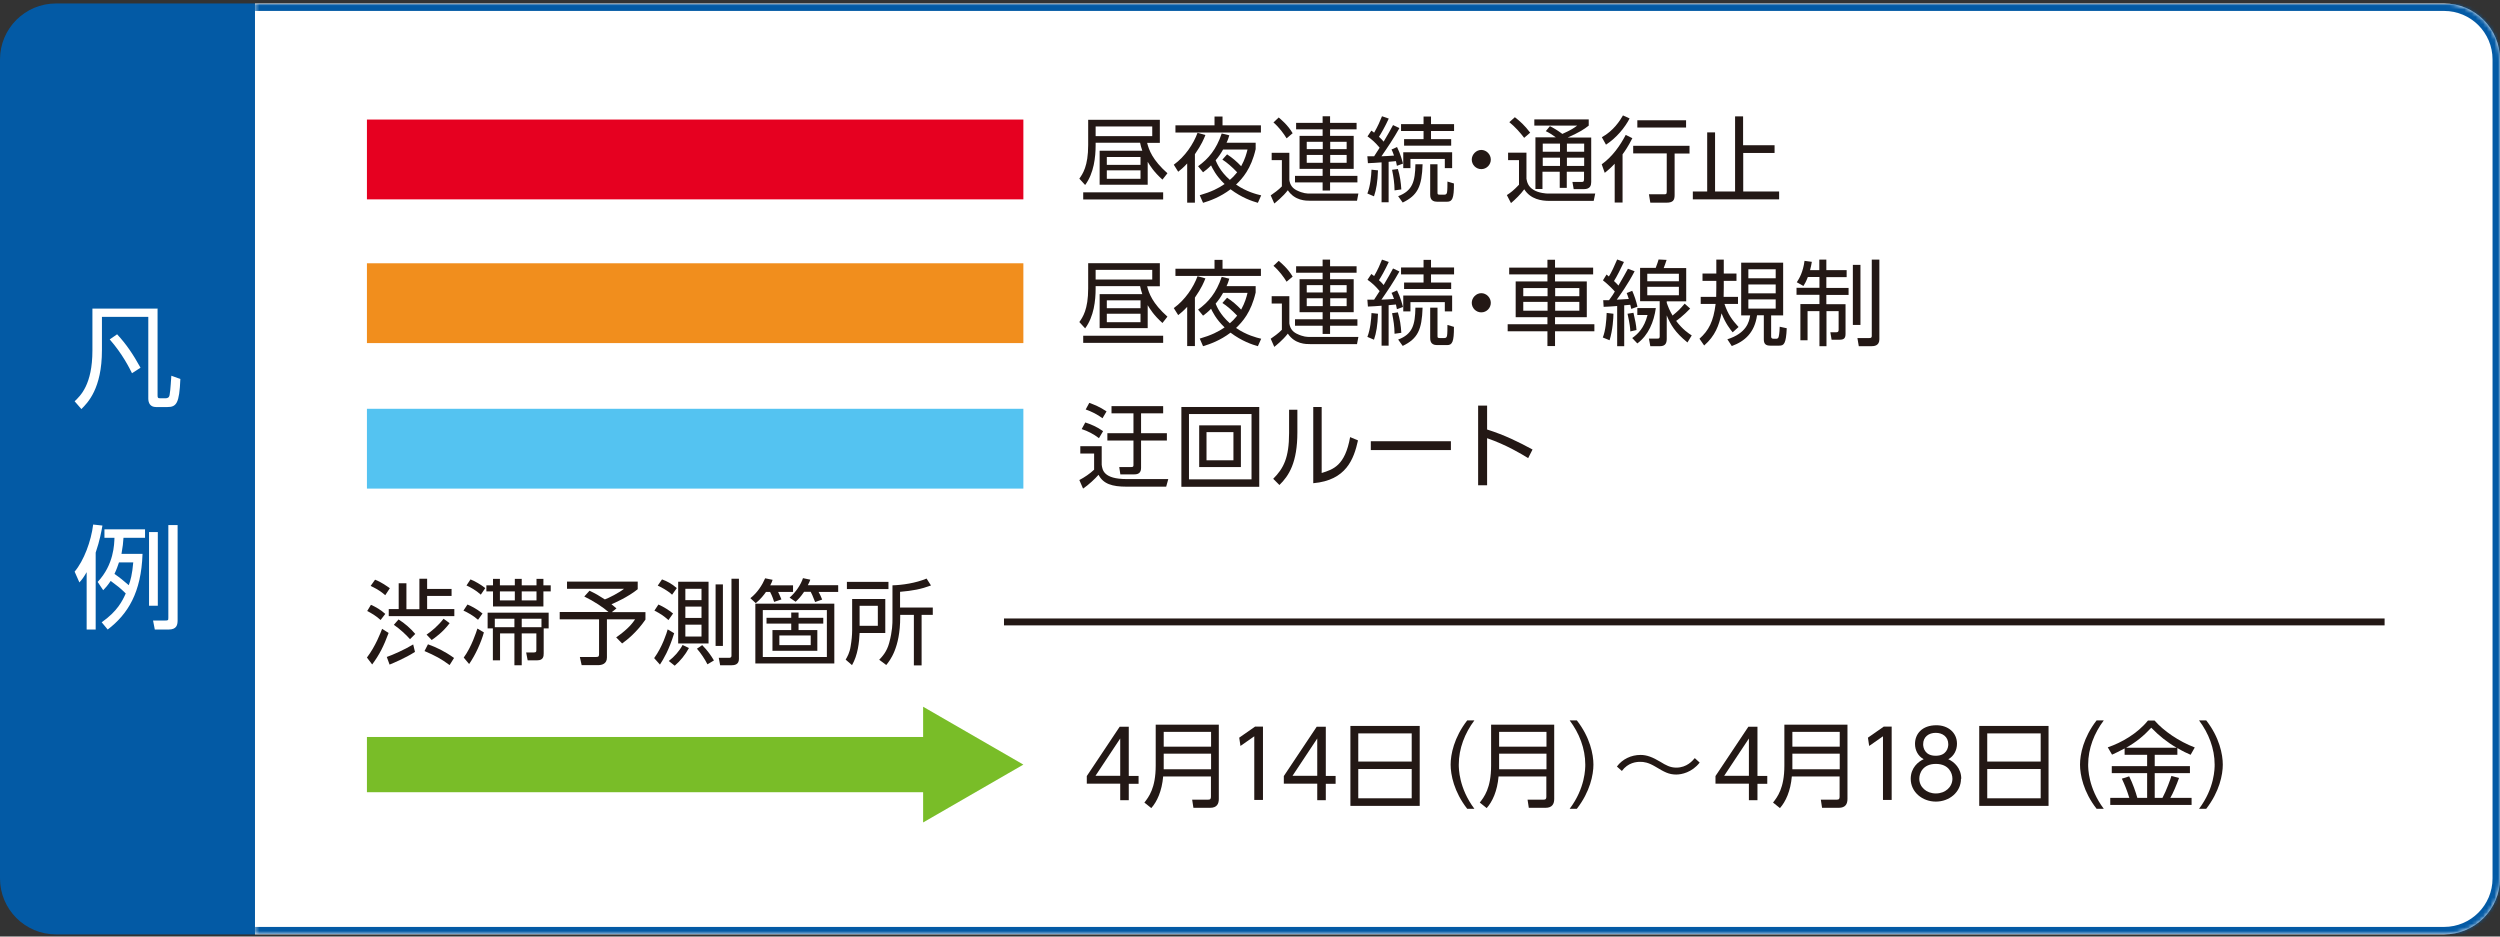 <svg width="670" height="251" viewBox="0 0 670 251" fill="none" xmlns="http://www.w3.org/2000/svg">
<rect x="0" y="0" width="670" height="251" fill="#333333" stroke="none"/>
<g clip-path="url(#clip0_13659_125586)">
<path d="M0 15.93C0 7.645 6.716 0.93 15 0.93H68.337V250.417H15C6.716 250.417 0 243.702 0 235.417V15.93Z" fill="#035AA5"/>
<path d="M42.227 82.632V105.933C42.227 106.538 42.294 106.739 42.898 106.739H44.308C44.845 106.739 45.316 106.605 45.45 105.866C45.718 104.456 45.853 101.3 45.92 100.696L48.337 101.569C48.069 108.149 47.263 109.089 44.845 109.089H41.824C40.212 109.089 39.742 107.948 39.742 106.806V84.915H27.319V93.846C27.319 104.187 23.492 107.948 21.813 109.627L20 107.545C21.544 106.068 24.768 103.113 24.768 93.913V82.7H42.294L42.227 82.632ZM31.348 89.549C33.9 92.302 35.646 94.921 37.66 98.547L35.377 100.024C34.706 98.681 32.826 94.854 29.401 90.959L31.348 89.616V89.549Z" fill="white"/>
<path d="M25.641 168.715H23.223V153.338C22.417 154.748 21.947 155.352 21.276 156.091L20 153.203C22.485 150.249 24.432 145.011 24.969 140.579L27.454 140.848C27.185 142.325 26.782 144.742 25.641 148.1V168.648V168.715ZM38.198 148.436C37.862 158.844 34.236 164.619 28.864 168.715L27.252 166.768C31.483 163.813 32.826 160.993 33.699 159.045C32.154 157.501 31.281 156.897 29.67 155.688C28.797 156.964 28.259 157.568 27.655 158.172L26.178 155.956C30.543 151.323 30.61 145.817 30.677 144.138H27.991V141.855H38.869V144.138H33.094C33.027 145.414 32.893 146.555 32.557 148.436H38.265H38.198ZM31.886 150.719C31.617 151.525 31.281 152.532 30.677 153.808C32.221 154.882 33.027 155.554 34.504 156.829C34.974 155.621 35.444 153.875 35.713 150.719H31.886ZM42.294 142.594V162.336H39.944V142.594H42.294ZM47.599 140.713V166.23C47.599 167.506 47.33 168.715 45.181 168.715H41.488L41.018 166.297H44.308C45.047 166.297 45.114 166.23 45.114 165.559V140.713H47.599Z" fill="white"/>
<mask id="path-4-inside-1_13659_125586" fill="white">
<path d="M68.337 0.93H655C663.284 0.93 670 7.645 670 15.93V235.417C670 243.702 663.284 250.417 655 250.417H68.337V0.93Z"/>
</mask>
<path d="M68.337 0.93H655C663.284 0.93 670 7.645 670 15.93V235.417C670 243.702 663.284 250.417 655 250.417H68.337V0.93Z" fill="white"/>
<path d="M68.337 -1.07H655C664.389 -1.07 672 6.541 672 15.93H668C668 8.75 662.179 2.93 655 2.93H68.337V-1.07ZM672 235.417C672 244.806 664.389 252.417 655 252.417H68.337V248.417H655C662.179 248.417 668 242.597 668 235.417H672ZM68.337 250.417V0.93V250.417ZM655 -1.07C664.389 -1.07 672 6.541 672 15.93V235.417C672 244.806 664.389 252.417 655 252.417V248.417C662.179 248.417 668 242.597 668 235.417V15.93C668 8.75 662.179 2.93 655 2.93V-1.07Z" fill="#035AA5" mask="url(#path-4-inside-1_13659_125586)"/>
<path d="M274.263 32.04H98.337V53.429H274.263V32.04Z" fill="#E60020"/>
<path d="M307.544 49.506H294.703V40.402H306.138C305.842 39.588 305.693 38.922 305.545 38.256H293.63V38.922C293.63 42.068 293.185 46.397 290.817 49.58L289.263 47.877C290.151 46.619 291.631 44.547 291.631 38.885V32.113H310.837V38.293H307.433C307.914 40.18 308.839 42.844 312.872 46.434L311.54 48.137C309.209 46.064 308.21 44.399 307.581 43.363V49.543L307.544 49.506ZM311.726 53.465H290.299V51.541H311.726V53.465ZM308.802 33.889H293.63V36.48H308.802V33.889ZM305.656 42.068H296.627V44.177H305.656V42.068ZM305.656 45.657H296.627V47.914H305.656V45.657Z" fill="#231815"/>
<path d="M320.199 54.318H318.164V43.808C317.128 44.955 316.387 45.51 315.758 46.028L314.574 44.141C317.609 41.958 319.866 38.553 320.939 35.593L323.048 36.185C322.678 37.147 322.013 38.775 320.236 41.329V54.318H320.199ZM327.6 33.594H337.925V35.519H315.018V33.594H325.491V31.226H327.637V33.594H327.6ZM336.518 38.294V39.959C335.297 45.288 332.966 47.842 331.264 49.47C334.076 51.395 336.741 52.061 337.999 52.357L337.111 54.355C335.556 53.911 332.855 53.023 329.784 50.728C327.045 52.801 324.307 53.8 322.419 54.355L321.531 52.32C324.603 51.431 326.527 50.469 328.192 49.322C325.824 47.065 324.936 45.066 324.566 44.326C323.714 45.214 323.049 45.696 322.419 46.177L321.087 44.548C323.863 42.55 325.972 40.07 327.415 35.778L329.451 36.259C329.266 36.851 329.117 37.443 328.71 38.257H336.518V38.294ZM328.858 41.366C330.228 42.254 331.486 43.327 332.633 44.548C333.669 42.661 334.039 41.255 334.335 40.071H327.785C327.156 41.181 326.638 41.958 325.787 42.957C326.12 43.734 326.971 45.88 329.598 48.212C330.19 47.731 330.82 47.102 331.56 46.177C330.228 44.77 328.822 43.549 327.6 42.772L328.858 41.366Z" fill="#231815"/>
<path d="M345.544 40.922V48.248C345.729 49.507 346.321 50.395 347.468 50.987C349.281 51.875 350.28 51.876 351.131 51.876H364.046L363.677 53.799H351.206C349.947 53.799 347.024 53.799 345.137 50.987C343.73 52.8 341.954 54.17 341.51 54.54L340.548 52.357C341.214 51.913 342.731 50.839 343.545 49.951V42.92H340.807V40.959H345.544V40.922ZM344.803 37.073C344.1 35.889 342.768 34.076 341.288 32.817L342.694 31.485C343.249 31.966 345.099 33.447 346.432 35.704L344.803 37.073ZM363.565 34.668H356.46V36.407H362.788V45.251H356.46V47.139H363.787V48.878H356.46V51.061H354.462V48.878H347.061V47.139H354.462V45.251H348.282V36.407H354.462V34.668H347.357V32.928H354.462V31.152H356.46V32.928H363.565V34.668ZM354.499 37.998H350.206V39.959H354.499V37.998ZM354.499 41.514H350.206V43.623H354.499V41.514ZM360.901 37.998H356.497V39.959H360.901V37.998ZM360.901 41.514H356.497V43.623H360.901V41.514Z" fill="#231815"/>
<path d="M375 34.408C373.557 36.999 371.892 39.478 370.226 41.884C370.744 41.884 373.113 41.736 373.594 41.699C373.298 40.811 373.15 40.514 372.928 40.07L374.408 39.404C375.37 41.329 375.851 43.29 375.999 43.845L374.371 44.437C374.26 43.919 374.223 43.734 374.112 43.179C373.52 43.253 372.817 43.327 372.151 43.364V54.207H370.263V43.512C368.783 43.623 367.747 43.697 366.6 43.734L366.452 41.884H368.265L369.745 39.589C368.635 38.257 367.71 37.406 366.489 36.555L367.525 35.001C367.784 35.186 367.895 35.297 368.265 35.556C369.302 33.779 369.856 32.447 370.375 31.152L372.188 31.781C371.226 33.891 370.116 35.815 369.561 36.666C370.116 37.184 370.375 37.406 370.819 37.961C371.966 36.037 372.706 34.705 373.335 33.52L375.037 34.334L375 34.408ZM366.452 51.876C367.266 49.766 367.488 47.212 367.562 45.473L369.301 45.658C369.19 48.73 368.857 50.765 368.228 52.615L366.489 51.876H366.452ZM373.742 51.061C373.705 48.952 373.483 47.583 373.076 45.51L374.63 45.288C375.185 47.102 375.444 48.878 375.555 50.765L373.742 51.024V51.061ZM381.254 44.03C381.069 49.988 379.922 52.356 375.925 54.281L374.704 52.578C378.553 51.135 379.256 48.656 379.33 44.03H381.254ZM383.512 31.226V33.261H389.691V35.112H383.512V37.295H388.915V39.034H376.295V37.295H381.513V35.112H375.481V33.261H381.513V31.226H383.549H383.512ZM389.173 45.066H387.212V42.587H377.998V45.066H376.074V40.81H389.173V45.066ZM385.251 44.03V51.542C385.251 52.023 385.251 52.171 385.843 52.171H387.101C387.656 52.171 387.73 51.838 387.804 51.542C387.915 51.024 387.915 49.359 387.915 48.656L389.654 49.174C389.691 53.244 389.173 54.059 387.841 54.059H385.103C383.29 54.059 383.29 52.652 383.29 52.097V44.03H385.251Z" fill="#231815"/>
<path d="M399.538 42.771C399.538 44.141 398.429 45.325 396.985 45.325C395.542 45.325 394.432 44.141 394.432 42.771C394.432 41.402 395.616 40.181 396.985 40.181C398.354 40.181 399.538 41.365 399.538 42.771Z" fill="#231815"/>
<path d="M409.09 40.92V47.915C409.238 48.729 409.497 49.987 410.977 50.875C412.383 51.763 414.456 51.874 414.826 51.874H427.519L427.111 53.836H415.196C413.16 53.836 410.2 53.428 408.498 50.727C407.536 52.059 406.092 53.465 404.945 54.428L403.835 52.282C404.834 51.652 405.648 51.023 407.091 49.506V42.919H404.168V40.92H409.127H409.09ZM408.461 36.924C407.462 35.592 406.055 34.001 404.501 32.742L405.981 31.41C407.276 32.409 408.609 33.593 410.089 35.555L408.498 36.924H408.461ZM426.445 36.85V48.766C426.445 49.58 426.26 50.69 424.484 50.69H421.746L421.413 48.766H423.818C424.262 48.766 424.521 48.729 424.521 48.026V46.027H419.895V50.357H418.008V46.027H413.382V50.653H411.495V36.813H416.972C416.084 36.147 415.27 35.629 414.27 35.148L415.381 33.816C416.343 34.297 417.416 34.926 418.711 35.888C421.043 34.852 421.968 34.222 422.671 33.667H411.199V32.002H425.779V33.667C424.447 34.704 423.3 35.444 420.155 36.85H426.371H426.445ZM418.082 38.478H413.456V40.662H418.082V38.478ZM418.082 42.253H413.456V44.473H418.082V42.253ZM424.558 38.478H419.932V40.662H424.558V38.478ZM424.558 42.253H419.932V44.473H424.558V42.253Z" fill="#231815"/>
<path d="M429.221 44.066C432.255 41.883 434.254 38.886 435.697 36.148L437.473 37.036C436.289 39.367 435.438 40.551 434.846 41.365V54.28H432.736V43.882C431.626 45.066 430.775 45.769 430.072 46.324L429.258 44.03L429.221 44.066ZM429.295 36.776C432.403 35.074 434.18 32.299 434.957 30.93L436.733 31.744C435.549 34.075 433.217 36.962 430.405 38.775L429.295 36.776ZM452.83 41.143H448.797V52.282C448.797 53.688 448.353 54.317 446.576 54.317H442.284L441.913 52.06H445.947C446.466 52.097 446.687 52.023 446.687 51.394V41.106H437.695V39.071H452.793V41.106L452.83 41.143ZM451.868 34.186H438.805V32.225H451.868V34.186Z" fill="#231815"/>
<path d="M467.185 38.923H475.585V40.995H467.185V51.32H476.806V53.429H453.678V51.32H457.526V35.481H459.636V51.32H465.002V31.189H467.148V38.923H467.185Z" fill="#231815"/>
<path d="M274.263 70.558H98.337V91.947H274.263V70.558Z" fill="#F18E1D"/>
<path d="M307.544 87.932H294.703V78.829H306.138C305.842 78.015 305.693 77.349 305.545 76.683H293.63V77.349C293.63 80.494 293.185 84.824 290.817 88.006L289.263 86.304C290.151 85.046 291.631 82.973 291.631 77.311V70.54H310.837V76.72H307.433C307.914 78.607 308.839 81.271 312.872 84.861L311.54 86.563C309.209 84.491 308.21 82.826 307.581 81.79V87.969L307.544 87.932ZM311.726 91.892H290.299V89.968H311.726V91.892ZM308.802 72.316H293.63V74.906H308.802V72.316ZM305.656 80.494H296.627V82.603H305.656V80.494ZM305.656 84.084H296.627V86.341H305.656V84.084Z" fill="#231815"/>
<path d="M320.199 92.743H318.164V82.234C317.128 83.381 316.387 83.936 315.758 84.454L314.574 82.566C317.609 80.383 319.866 76.978 320.939 74.018L323.048 74.61C322.678 75.572 322.013 77.201 320.236 79.754V92.743H320.199ZM327.6 72.02H337.925V73.944H315.018V72.02H325.491V69.651H327.637V72.02H327.6ZM336.518 76.72V78.385C335.297 83.713 332.966 86.267 331.264 87.895C334.076 89.819 336.741 90.486 337.999 90.782L337.111 92.78C335.556 92.336 332.855 91.448 329.784 89.153C327.045 91.226 324.307 92.225 322.419 92.78L321.531 90.745C324.603 89.856 326.527 88.894 328.192 87.747C325.824 85.49 324.936 83.492 324.566 82.752C323.714 83.64 323.049 84.121 322.419 84.602L321.087 82.973C323.863 80.975 325.972 78.496 327.415 74.203L329.451 74.684C329.266 75.276 329.117 75.868 328.71 76.683H336.518V76.72ZM328.858 79.791C330.228 80.679 331.486 81.752 332.633 82.973C333.669 81.086 334.039 79.68 334.335 78.496H327.785C327.156 79.606 326.638 80.383 325.787 81.382C326.12 82.159 326.971 84.306 329.598 86.637C330.19 86.156 330.82 85.527 331.56 84.602C330.228 83.196 328.822 81.974 327.6 81.197L328.858 79.791Z" fill="#231815"/>
<path d="M345.544 79.346V86.673C345.729 87.932 346.321 88.82 347.468 89.412C349.281 90.3 350.28 90.3 351.131 90.3H364.046L363.677 92.224H351.206C349.947 92.224 347.024 92.224 345.137 89.412C343.73 91.225 341.954 92.594 341.51 92.964L340.548 90.781C341.214 90.337 342.731 89.264 343.545 88.376V81.345H340.807V79.383H345.544V79.346ZM344.803 75.498C344.1 74.313 342.768 72.5 341.288 71.242L342.694 69.91C343.249 70.391 345.099 71.871 346.432 74.128L344.803 75.498ZM363.565 73.092H356.46V74.832H362.788V83.676H356.46V85.563H363.787V87.303H356.46V89.486H354.462V87.303H347.061V85.563H354.462V83.676H348.282V74.832H354.462V73.092H347.357V71.353H354.462V69.577H356.46V71.353H363.565V73.092ZM354.499 76.423H350.206V78.384H354.499V76.423ZM354.499 79.939H350.206V82.048H354.499V79.939ZM360.901 76.423H356.497V78.384H360.901V76.423ZM360.901 79.939H356.497V82.048H360.901V79.939Z" fill="#231815"/>
<path d="M375 72.833C373.557 75.424 371.892 77.903 370.226 80.308C370.744 80.308 373.113 80.16 373.594 80.123C373.298 79.235 373.15 78.939 372.928 78.495L374.408 77.829C375.37 79.753 375.851 81.715 375.999 82.27L374.371 82.862C374.26 82.344 374.223 82.159 374.112 81.604C373.52 81.678 372.817 81.752 372.151 81.789V92.631H370.263V81.936C368.783 82.047 367.747 82.122 366.6 82.159L366.452 80.308H368.265L369.745 78.014C368.635 76.682 367.71 75.831 366.489 74.979L367.525 73.425C367.784 73.61 367.895 73.721 368.265 73.98C369.302 72.204 369.856 70.872 370.375 69.577L372.188 70.206C371.226 72.315 370.116 74.239 369.561 75.091C370.116 75.609 370.375 75.831 370.819 76.386C371.966 74.461 372.706 73.129 373.335 71.945L375.037 72.759L375 72.833ZM366.452 90.3C367.266 88.191 367.488 85.637 367.562 83.898L369.301 84.083C369.19 87.155 368.857 89.19 368.228 91.04L366.489 90.3H366.452ZM373.742 89.486C373.705 87.376 373.483 86.007 373.076 83.935L374.63 83.713C375.185 85.526 375.444 87.303 375.555 89.19L373.742 89.449V89.486ZM381.254 82.455C381.069 88.413 379.922 90.781 375.925 92.705L374.704 91.003C378.553 89.56 379.256 87.08 379.33 82.455H381.254ZM383.512 69.651V71.686H389.691V73.536H383.512V75.72H388.915V77.459H376.295V75.72H381.513V73.536H375.481V71.686H381.513V69.651H383.549H383.512ZM389.173 83.454H387.212V80.974H377.998V83.454H376.074V79.198H389.173V83.454ZM385.251 82.455V89.967C385.251 90.448 385.251 90.596 385.843 90.596H387.101C387.656 90.596 387.73 90.263 387.804 89.967C387.915 89.449 387.915 87.784 387.915 87.08L389.654 87.599C389.691 91.669 389.173 92.483 387.841 92.483H385.103C383.29 92.483 383.29 91.077 383.29 90.522V82.455H385.251Z" fill="#231815"/>
<path d="M399.538 81.16C399.538 82.53 398.429 83.714 396.985 83.714C395.542 83.714 394.432 82.53 394.432 81.16C394.432 79.791 395.616 78.57 396.985 78.57C398.354 78.57 399.538 79.754 399.538 81.16Z" fill="#231815"/>
<path d="M426.962 73.537H416.748V75.424H425.259V85.009H416.748V86.896H427.294V88.783H416.748V92.743H414.712V88.783H404.055V86.896H414.712V85.009H406.201V75.424H414.712V73.537H404.462V71.723H414.712V69.614H416.748V71.723H426.962V73.537ZM414.749 77.201H408.236V79.384H414.749V77.201ZM414.749 80.901H408.236V83.269H414.749V80.901ZM423.261 77.201H416.785V79.384H423.261V77.201ZM423.261 80.901H416.785V83.269H423.261V80.901Z" fill="#231815"/>
<path d="M429.553 90.448C430.293 88.598 430.515 85.934 430.589 83.861L432.402 84.084C432.402 85.157 432.217 88.487 431.366 91.188L429.553 90.448ZM438.101 72.648C436.325 76.127 433.993 79.347 433.29 80.309C433.771 80.309 436.066 80.124 436.51 80.124C436.288 79.383 436.103 78.903 435.955 78.533L437.435 77.94C437.953 79.088 438.545 80.79 438.841 82.196L437.176 82.788C437.028 82.048 436.991 81.937 436.917 81.678L435.289 81.826V92.78H433.401V82.011C431.958 82.122 430.922 82.196 429.775 82.233L429.664 80.457C430.367 80.457 430.663 80.457 431.218 80.457C432.106 79.272 432.476 78.644 432.772 78.126C432.365 77.645 430.959 76.201 429.59 75.128L430.552 73.574C430.959 73.907 430.996 73.944 431.181 74.092C431.81 73.129 432.735 71.131 433.401 69.54L435.215 70.206C434.475 71.798 433.254 74.24 432.55 75.313C433.291 75.979 433.586 76.349 433.734 76.534C434.993 74.425 435.622 73.204 436.288 72.02L438.027 72.685L438.101 72.648ZM436.917 88.783C436.917 88.117 436.806 86.896 436.177 84.084L437.768 83.824C438.249 86.008 438.471 86.896 438.582 88.45L436.917 88.82V88.783ZM437.435 90.597C438.915 89.523 440.617 88.006 441.543 84.416H438.804V82.566H443.763C443.245 86.23 441.802 89.819 438.804 92.039L437.435 90.597ZM452.978 82.677C451.275 84.491 449.536 85.785 449.203 86.007C451.016 88.376 452.534 89.338 453.385 89.893L452.237 91.781C448.87 89.042 447.723 87.007 446.686 84.528V90.781C446.686 91.817 446.427 92.78 444.873 92.78H442.283L441.913 90.744H444.022C444.762 90.818 444.799 90.486 444.799 90.115V80.716H439.545V71.797H443.726C444.133 70.835 444.392 69.873 444.503 69.54L446.649 69.651C446.427 70.391 446.094 71.242 445.872 71.834H451.904V80.753H446.686V81.16C447.02 82.122 447.427 83.195 448.241 84.565C449.758 83.306 450.017 83.084 451.497 81.382L452.978 82.714V82.677ZM449.943 73.352H441.469V75.387H449.943V73.352ZM449.943 76.867H441.469V79.124H449.943V76.867Z" fill="#231815"/>
<path d="M464.34 89.042C463.785 88.376 462.453 86.747 461.38 83.972C460.677 87.228 459.678 90.004 456.717 92.594L455.459 90.781C457.938 88.561 459.197 86.192 459.789 81.455H455.792V79.568H459.937C459.937 78.976 459.974 78.421 459.974 77.126V75.276H456.273V73.314H459.974V69.577H461.972V73.314H465.377V75.276H461.972V77.089C461.972 77.829 461.972 78.717 461.935 79.568H465.784V81.455H462.157C463.156 84.342 464.156 85.674 465.932 87.635L464.378 89.042H464.34ZM477.848 84.527H474.665V90.152C474.665 90.374 474.665 90.781 475.331 90.781H475.96C476.219 90.781 476.589 90.781 476.7 90.189C476.885 89.449 476.96 88.043 476.96 87.561L478.847 87.969C478.662 92.224 478.07 92.631 476.811 92.631H474.406C473.222 92.631 472.704 92.15 472.704 90.966V84.49H470.891C470.224 89.116 467.671 91.447 464.118 92.742L462.934 90.929C468.041 89.301 468.781 86.303 469.04 84.527H466.635V70.391H477.885V84.527H477.848ZM475.886 72.167H468.559V74.572H475.886V72.167ZM475.886 76.238H468.559V78.606H475.886V76.238ZM475.886 80.234H468.559V82.714H475.886V80.234Z" fill="#231815"/>
<path d="M487.573 72.389V69.577H489.46V72.389H494.9V74.276H489.46V77.163H495.418V79.05H489.46V81.529H494.604V89.449C494.604 90.522 494.271 91.04 493.087 91.04H490.866L490.533 89.042H492.162C492.68 89.042 492.754 88.746 492.754 88.338V83.38H489.497V92.779H487.61V83.38H484.427V91.188H482.503V81.492H487.61V79.013H481.467V77.126H487.61V74.239H484.501C484.02 75.498 483.687 76.053 483.317 76.645L481.541 75.646C482.244 74.573 483.206 72.944 483.613 69.91L485.574 70.169C485.426 71.057 485.315 71.575 485.093 72.389H487.573ZM498.601 70.983V87.08H496.565V70.983H498.601ZM503.67 69.577V90.929C503.67 92.668 502.264 92.779 501.561 92.779H498.156L497.787 90.596H500.969C501.561 90.633 501.635 90.337 501.635 90.004V69.577H503.744H503.67Z" fill="#231815"/>
<path d="M274.263 109.555H98.337V130.945H274.263V109.555Z" fill="#54C3F1"/>
<path d="M295.258 119.584V124.543C295.443 125.949 295.739 128.392 301.956 128.392H313.095L312.54 130.427H301.882C298.07 130.427 295.665 129.687 294.407 127.244C293.518 128.28 291.705 129.983 290.262 130.945L289.263 128.651C290.669 127.91 292.038 126.985 293.223 125.875V121.545H289.522V119.584H295.221H295.258ZM294.481 117.401C293.148 116.364 291.52 115.514 289.892 114.996L290.854 113.219C292.26 113.663 294.037 114.403 295.628 115.55L294.518 117.438L294.481 117.401ZM295.443 112.072C294.111 111.073 292.557 110.296 290.965 109.741L291.927 107.964C293.223 108.445 294.703 109.001 296.553 110.259L295.48 112.072H295.443ZM311.726 108.852V110.777H305.805V116.105H312.725V118.067H305.805V125.394C305.805 126.578 305.212 127.133 304.028 127.133H300.254L299.957 125.172H303.14C303.732 125.172 303.769 125.024 303.769 124.543V118.067H296.775V116.105H303.769V110.777H297.885V108.852H311.763H311.726Z" fill="#231815"/>
<path d="M337.481 109.074V130.463H316.609V109.074H337.481ZM318.645 110.961V128.465H335.409V110.961H318.645ZM332.559 113.996V125.172H321.383V113.996H332.559ZM323.345 115.809V123.358H330.561V115.809H323.345Z" fill="#231815"/>
<path d="M347.696 115.883C347.696 123.95 345.438 127.503 342.885 129.982L341.22 128.317C343.995 125.542 345.475 122.692 345.475 116.068V109.814H347.696V115.92V115.883ZM354.209 126.763C357.28 125.8 360.463 124.838 361.832 117.141L363.941 118.029C362.831 123.025 360.796 128.724 351.952 129.501V109.074H354.209V126.726V126.763Z" fill="#231815"/>
<path d="M388.842 118.251V120.619H367.379V118.251H388.842Z" fill="#231815"/>
<path d="M409.534 122.767C407.832 121.731 403.724 119.214 398.543 117.438V130.057H396.138V108.705H398.543V115.107C403.243 116.587 407.129 118.511 410.718 120.473L409.534 122.804V122.767Z" fill="#231815"/>
<path d="M98.337 176.223C100.668 173.152 102 169.563 102.407 168.526L104.147 169.636C102.814 173.189 101.741 175.372 99.743 178.074L98.337 176.223ZM102 166.158C100.779 165.048 99.447 164.271 98.411 163.753L99.41 162.087C100.668 162.642 102.037 163.419 103.259 164.529L102 166.158ZM103.221 159.497C102.666 159.016 101.668 158.127 99.336 157.017L100.52 155.352C102.074 155.944 103.703 157.091 104.48 157.646L103.259 159.497H103.221ZM103.629 176.075C105.22 175.52 108.365 174.151 110.734 172.708L111.215 174.706C108.587 176.408 105.109 177.815 104.406 178.111L103.666 176.075H103.629ZM108.921 156.351V163.271H112.399V155.093H114.471V157.832H121.022V159.719H114.471V163.234H121.761V165.122H104.184V163.234H106.848V156.314H108.921V156.351ZM109.883 171.302C108.847 170.118 107.218 168.6 105.553 167.453L106.811 166.01C108.477 167.046 110.031 168.415 111.289 169.896L109.883 171.302ZM120.466 178.222C118.283 176.594 116.618 175.705 113.769 174.484L114.694 172.671C116.951 173.485 119.097 174.484 121.687 176.335L120.503 178.222H120.466ZM114.323 170.08C115.618 169.192 117.395 167.749 118.875 165.825L120.503 167.009C118.653 169.488 116.544 170.932 115.692 171.524L114.36 170.117L114.323 170.08Z" fill="#231815"/>
<path d="M128.093 166.083C126.835 164.973 125.28 164.122 124.207 163.641L125.28 162.013C126.131 162.346 127.686 163.123 129.314 164.418L128.13 166.083H128.093ZM124.281 176.223C126.39 173.337 127.649 169.377 127.945 168.452L129.684 169.488C128.944 172.152 127.427 175.52 125.724 177.962L124.244 176.186L124.281 176.223ZM128.833 159.348C127.538 158.164 126.057 157.387 125.021 156.906L126.094 155.278C127.279 155.759 128.907 156.684 130.054 157.609L128.87 159.348H128.833ZM133.977 155.13V156.869H137.973V155.13H139.823V156.869H143.783V155.13H145.634V156.869H147.595V158.497H145.634V162.531H132.126V158.497H130.35V156.869H132.126V155.13H133.977ZM145.708 175.113C145.708 175.853 145.633 176.963 144.005 176.963H141.415L141.008 174.854H143.08C143.672 174.854 143.746 174.669 143.746 174.188V169.747H139.823V178.295H137.862V169.747H134.014V176.963H132.089V168.415H130.683V164.196H147.04V168.415H145.708V175.113ZM137.862 165.824H132.607V168.082H137.862V165.824ZM137.973 158.497H133.977V160.903H137.973V158.497ZM143.783 158.497H139.823V160.903H143.783V158.497ZM145.115 168.082V165.824H139.823V168.082H145.115Z" fill="#231815"/>
<path d="M163.988 164.048H172.981V166.047C170.65 169.451 168.022 171.524 166.727 172.449L165.136 170.821C168.614 168.378 169.65 166.787 170.206 165.973H162.656V176.223C162.656 177.926 161.287 178.259 160.288 178.259H155.884L155.403 176.075H159.658C160.473 176.112 160.547 175.816 160.547 175.298V165.973H150V164.011H163.063C161.731 162.827 159.141 161.088 156.587 159.867L157.993 158.313C159.955 159.275 160.177 159.423 162.101 160.644C163.063 160.311 165.987 158.831 167.245 157.794H151.961V155.87H170.908V157.906C168.318 160.015 164.654 161.606 163.877 161.939C164.321 162.272 164.654 162.605 165.209 163.049L164.025 164.011L163.988 164.048Z" fill="#231815"/>
<path d="M175.312 176.372C177.495 173.411 178.716 169.525 178.938 168.674L180.677 169.71C179.271 174.262 177.865 176.557 176.865 178.111L175.312 176.372ZM179.16 166.195C177.828 165.011 176.976 164.456 175.385 163.641L176.458 162.013C177.902 162.642 179.271 163.53 180.381 164.418L179.16 166.158V166.195ZM180.122 159.386C178.901 158.201 176.717 157.129 176.273 156.944L177.421 155.278C178.79 155.796 179.974 156.388 181.38 157.609L180.122 159.386ZM179.234 177.149C180.751 175.964 182.046 174.521 182.934 172.856L184.637 173.67C183.637 175.52 182.306 177.148 180.825 178.407L179.234 177.149ZM189.892 155.907V172.449H181.751V155.907H189.892ZM188.004 157.795H183.674V160.829H188.004V157.795ZM188.004 162.568H183.674V165.603H188.004V162.568ZM188.004 167.416H183.674V170.599H188.004V167.416ZM189.596 178.037C188.93 176.705 187.856 175.076 186.783 173.855L188.189 172.893C189.596 174.299 190.632 175.779 191.335 177L189.596 178.037ZM193.74 156.61V173.115H191.779V156.61H193.74ZM198.033 176.593C198.033 178.074 196.923 178.296 195.961 178.296H193L192.63 176.298H195.405C196.035 176.298 196.035 175.89 196.035 175.705V155.093H198.033V176.593Z" fill="#231815"/>
<path d="M212.533 156.906V158.645H208.537C208.648 158.904 209.129 159.83 209.425 160.644L207.464 161.31C207.353 160.94 207.019 159.83 206.39 158.645H205.28C204.799 159.349 203.8 160.643 202.542 161.643L201.099 160.31C203.023 158.83 204.355 156.647 205.058 154.982L207.057 155.389C206.871 155.981 206.76 156.24 206.427 156.869H212.533V156.906ZM223.598 177.814H202.431V161.791H223.598V177.814ZM221.6 163.493H204.429V176.075H221.6V163.493ZM212.052 165.565V164.159H214.014V165.565H220.638V167.12H214.014V168.859H219.046V174.41H207.019V168.859H212.052V167.12H205.428V165.565H212.052ZM217.27 170.302H208.87V172.893H217.27V170.302ZM224.634 156.906V158.645H219.379C219.712 159.238 219.934 159.645 220.342 160.681L218.454 161.347C217.788 159.607 217.492 159.015 217.27 158.608H215.494C214.532 160.015 213.977 160.57 213.237 161.273L211.608 160.163C213.31 158.683 214.643 156.647 215.198 154.945L217.159 155.352C216.974 155.833 216.9 156.092 216.493 156.832H224.597L224.634 156.906Z" fill="#231815"/>
<path d="M237.257 160.496V169.636H230.374C230.263 172.153 229.893 175.594 228.339 178.259L226.637 176.779C227.044 176.075 227.71 174.965 227.969 173.226C228.228 171.708 228.376 170.192 228.376 168.896V160.533H237.22L237.257 160.496ZM238.108 157.869H226.97V155.944H238.108V157.869ZM235.259 162.346H230.374V167.712H235.259V162.346ZM241.254 162.827H249.987V164.789H246.99V178.333H244.917V164.789H241.254V165.38C241.254 173.707 238.441 177.075 237.516 178.222L235.629 176.816C236.443 175.964 237.664 174.669 238.293 172.338C239.181 169.081 239.181 167.009 239.181 166.01V156.869C241.809 156.795 245.399 156.277 248.322 155.056L249.506 156.906C246.805 157.906 244.621 158.313 241.217 158.609V162.864L241.254 162.827Z" fill="#231815"/>
<path d="M269.071 166.676H639.071" stroke="#231815" stroke-width="1.85" stroke-miterlimit="10"/>
<path d="M98.337 204.912H251.948" stroke="#79BD28" stroke-width="14.802" stroke-miterlimit="10"/>
<path d="M247.396 220.417L274.262 204.912L247.396 189.406V220.417Z" fill="#79BD28"/>
<path d="M300.217 214.422V210.018H291.262V207.983L300.069 194.772H302.511V207.946H305.139V210.055H302.511V214.459H300.217V214.422ZM293.593 207.909H300.217V197.917L293.593 207.909Z" fill="#231815"/>
<path d="M326.642 214.125C326.642 215.384 326.16 216.494 324.31 216.494H319.833L319.5 214.311H323.755C324.384 214.311 324.532 214.089 324.532 213.497V208.094H311.728C311.395 212.016 310.063 214.866 308.546 216.568L306.695 215.088C307.842 213.607 309.73 211.239 309.73 205.207V194.216H326.642V214.125ZM311.876 196.141V200.101H324.569V196.141H311.876ZM311.876 201.987V206.169H324.569V201.987H311.876Z" fill="#231815"/>
<path d="M336.404 194.735H338.477V214.386H336.145V197.326L332.445 199.916L332.111 197.696L336.404 194.698V194.735Z" fill="#231815"/>
<path d="M353.022 214.422V210.018H344.066V207.983L352.873 194.772H355.316V207.946H357.944V210.055H355.316V214.459H353.022V214.422ZM346.397 207.909H353.022V197.917L346.397 207.909Z" fill="#231815"/>
<path d="M380.484 194.551V215.977H361.907V194.551H380.484ZM364.016 204.098H378.338V196.549H364.016V204.098ZM364.016 206.097V213.942H378.338V206.097H364.016Z" fill="#231815"/>
<path d="M393.21 216.754C389.657 212.202 388.77 207.613 388.77 204.912C388.77 202.21 389.657 197.659 393.21 193.07H395.134C392.581 196.474 390.953 200.582 390.953 204.912C390.953 205.911 390.953 211.166 395.134 216.754H393.21Z" fill="#231815"/>
<path d="M416.528 214.125C416.528 215.384 416.047 216.494 414.197 216.494H409.719L409.386 214.311H413.642C414.271 214.311 414.419 214.089 414.419 213.497V208.094H401.615C401.282 212.016 399.95 214.866 398.432 216.568L396.582 215.088C397.729 213.607 399.616 211.239 399.616 205.207V194.216H416.528V214.125ZM401.763 196.141V200.101H414.456V196.141H401.763ZM401.763 201.987V206.169H414.456V201.987H401.763Z" fill="#231815"/>
<path d="M420.673 216.754C424.855 211.203 424.855 205.911 424.855 204.912C424.855 200.582 423.226 196.474 420.673 193.07H422.597C426.15 197.622 427.038 202.21 427.038 204.912C427.038 207.613 426.15 212.165 422.597 216.754H420.673Z" fill="#231815"/>
<path d="M455.495 204.393C453.422 207.021 450.647 207.576 449.24 207.576C447.205 207.576 446.021 206.873 443.652 205.467C441.728 204.32 440.581 204.172 439.545 204.172C438.583 204.172 436.326 204.356 434.66 206.614L433.328 205.43C434.808 203.431 437.177 202.321 439.656 202.321C441.358 202.321 442.875 202.913 444.985 204.172C446.428 205.06 447.612 205.726 449.24 205.726C452.09 205.726 453.644 203.838 454.199 203.172L455.495 204.356V204.393Z" fill="#231815"/>
<path d="M468.706 214.422V210.018H459.75V207.983L468.557 194.772H471V207.946H473.627V210.055H471V214.459H468.706V214.422ZM462.081 207.909H468.706V197.917L462.081 207.909Z" fill="#231815"/>
<path d="M495.122 214.125C495.122 215.384 494.641 216.494 492.791 216.494H488.313L487.98 214.311H492.235C492.865 214.311 493.013 214.089 493.013 213.497V208.094H480.209C479.875 212.016 478.543 214.866 477.026 216.568L475.176 215.088C476.323 213.607 478.211 211.239 478.211 205.207V194.216H495.122V214.125ZM480.357 196.141V200.101H493.049V196.141H480.357ZM480.357 201.987V206.169H493.049V201.987H480.357Z" fill="#231815"/>
<path d="M504.896 194.735H506.968V214.386H504.637V197.326L500.936 199.916L500.604 197.696L504.896 194.698V194.735Z" fill="#231815"/>
<path d="M525.544 208.723C525.544 212.276 522.436 214.829 518.81 214.829C515.183 214.829 512.074 212.276 512.074 208.723C512.074 205.763 514.11 204.097 515.553 203.468C514.036 202.654 513.222 201.063 513.222 199.36C513.222 196.659 515.146 194.365 518.957 194.365C522.029 194.365 524.472 196.289 524.472 199.323C524.472 201.026 523.657 202.654 522.14 203.468C523.768 204.208 525.618 205.911 525.618 208.723H525.544ZM523.25 208.686C523.25 207.206 522.288 204.727 518.81 204.727C515.331 204.727 514.369 207.206 514.369 208.686C514.369 210.869 516.219 212.645 518.81 212.645C521.4 212.645 523.25 210.869 523.25 208.686ZM522.14 199.472C522.14 197.436 520.586 196.4 518.772 196.4C516.959 196.4 515.405 197.436 515.405 199.472C515.405 200.434 515.886 202.543 518.772 202.543C521.659 202.543 522.14 200.434 522.14 199.472Z" fill="#231815"/>
<path d="M549.01 194.551V215.977H530.434V194.551H549.01ZM532.58 204.098H546.901V196.549H532.58V204.098ZM532.58 206.097V213.942H546.901V206.097H532.58Z" fill="#231815"/>
<path d="M561.885 216.754C558.333 212.202 557.444 207.613 557.444 204.912C557.444 202.21 558.333 197.659 561.885 193.07H563.809C561.256 196.474 559.628 200.582 559.628 204.912C559.628 205.911 559.628 211.166 563.809 216.754H561.885Z" fill="#231815"/>
<path d="M583.497 202.284H577.465V205.318H586.902V207.205H577.465V213.83H579.537C580.647 211.757 581.646 208.908 581.942 207.946L583.978 208.501C583.312 210.388 582.35 212.645 581.647 213.83H587.346V215.717H565.549V213.83H570.656C569.99 211.683 569.472 210.425 568.657 208.686L570.619 208.057C571.544 209.87 572.395 212.312 572.802 213.83H575.429V207.205H565.956V205.318H575.429V202.284H569.397V200.582C567.695 201.507 566.881 201.84 566.03 202.247L564.883 200.285C568.583 199.027 572.839 196.585 575.652 193.106H577.428C579.833 195.882 583.941 198.694 588.197 200.322L587.086 202.284C586.05 201.84 584.94 201.322 583.534 200.471V202.284H583.497ZM583.349 200.396C580.832 198.953 578.575 197.14 576.54 195.031C574.43 197.288 572.543 198.842 569.805 200.396H583.349Z" fill="#231815"/>
<path d="M589.345 216.754C593.526 211.203 593.526 205.911 593.526 204.912C593.526 200.582 591.898 196.474 589.345 193.07H591.269C594.822 197.622 595.71 202.21 595.71 204.912C595.71 207.613 594.822 212.165 591.269 216.754H589.345Z" fill="#231815"/>
</g>
<defs>
<clipPath id="clip0_13659_125586">
<rect width="670" height="249.488" fill="white" transform="translate(0 0.93)"/>
</clipPath>
</defs>
</svg>
